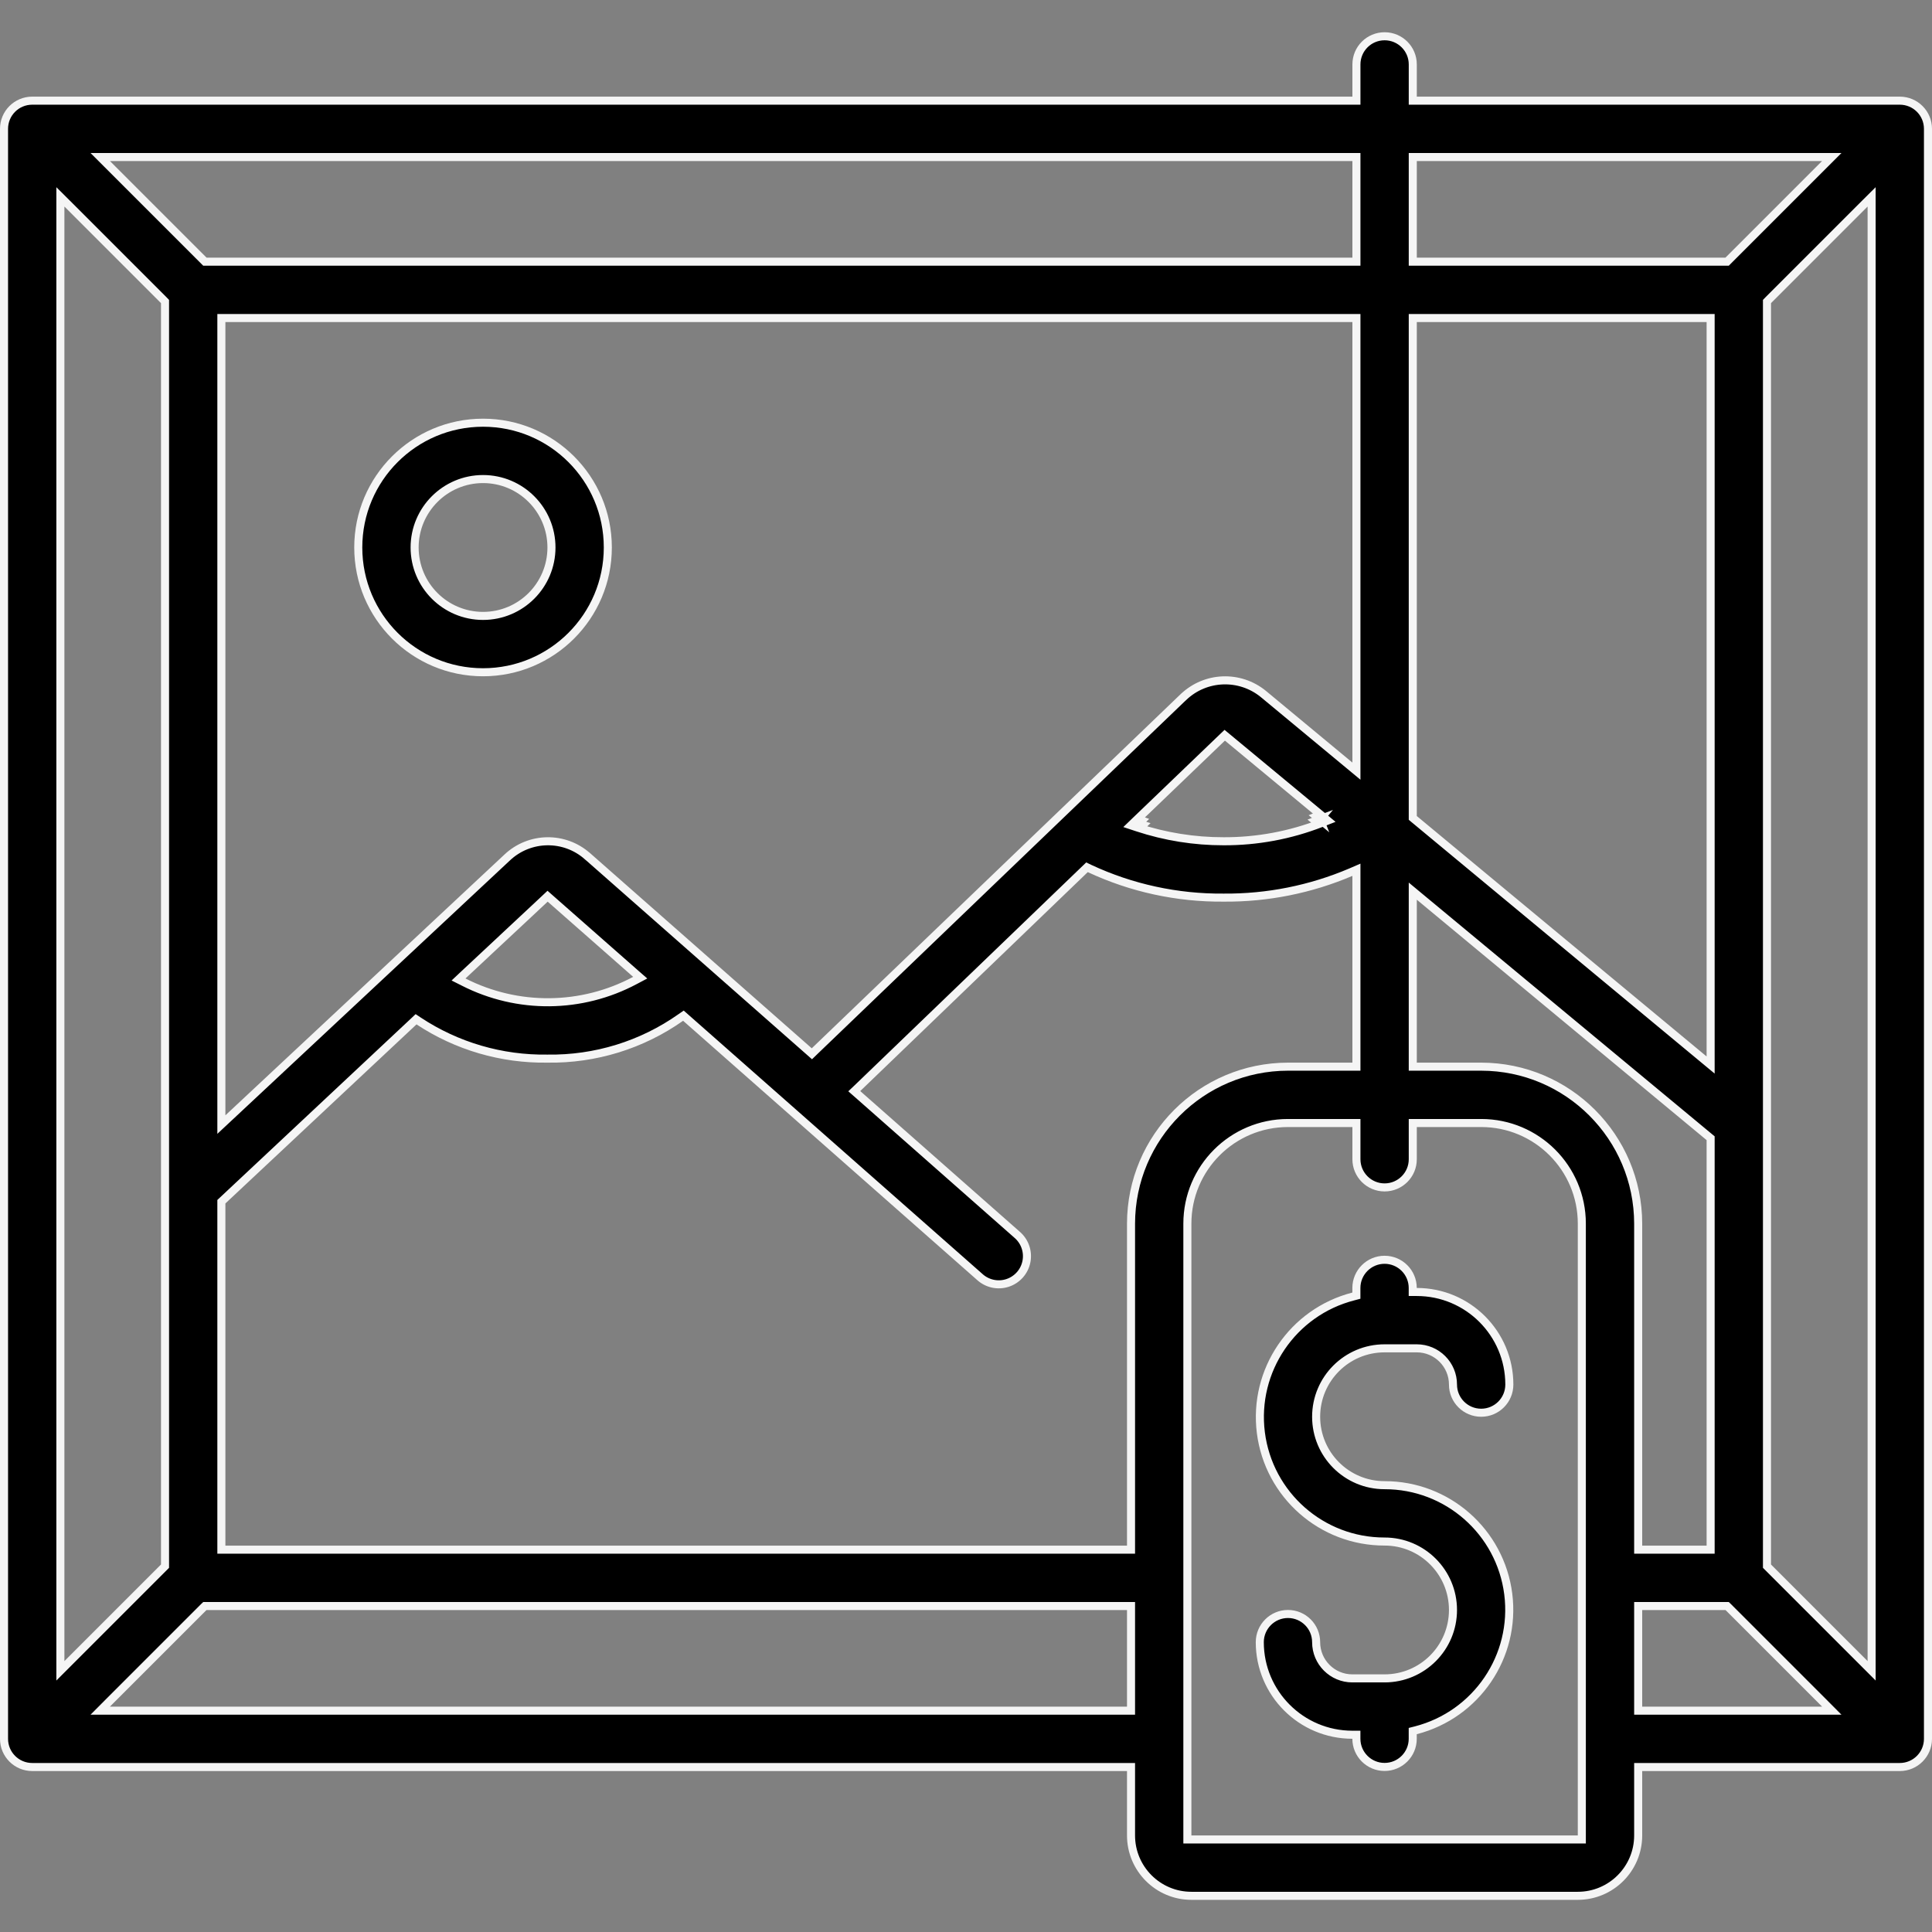 <svg width="48" height="48" viewBox="0 0 48 48" fill="none" xmlns="http://www.w3.org/2000/svg">
<rect x="0" y="0" width="48" height="48" fill="#808080" stroke="none"/>
<g clip-path="url(#clip0_6085_31384)">
<path d="M30.4 20.901C31.231 20.904 32.055 20.751 32.829 20.449L32.987 20.387L32.857 20.279L30.497 18.324L30.428 18.267L30.363 18.329L28.216 20.39L28.097 20.505L28.254 20.557C28.947 20.786 29.671 20.902 30.4 20.901ZM30.4 20.901C30.4 20.901 30.4 20.901 30.4 20.901L30.4 20.801L30.4 20.901C30.4 20.901 30.4 20.901 30.4 20.901ZM32.793 20.356L32.729 20.433L32.685 20.397C32.721 20.384 32.757 20.37 32.793 20.356ZM32.793 20.356L32.757 20.263C32.739 20.27 32.722 20.276 32.705 20.283L32.793 20.356ZM28.286 20.462L28.367 20.384C28.351 20.378 28.334 20.373 28.317 20.367L28.286 20.462ZM28.286 20.462L28.355 20.535L28.394 20.497C28.358 20.486 28.322 20.474 28.286 20.462ZM35.1 2.401V2.501H35.2H47.2C47.587 2.501 47.9 2.814 47.9 3.201V43.201C47.9 43.587 47.587 43.901 47.2 43.901H40.8H40.7V44.001V45.601C40.7 46.429 40.028 47.101 39.2 47.101H29.6C28.772 47.101 28.1 46.429 28.1 45.601V44.001V43.901H28H0.8C0.413 43.901 0.1 43.587 0.1 43.201V3.201C0.1 2.814 0.413 2.501 0.8 2.501H33.6H33.7V2.401V1.601C33.7 1.214 34.013 0.901 34.4 0.901C34.787 0.901 35.1 1.214 35.1 1.601V2.401ZM43.9 38.87V38.911L43.929 38.94L46.329 41.34L46.5 41.511V41.27V5.132V4.891L46.329 5.061L43.929 7.461L43.9 7.491V7.532V38.87ZM20.102 26.12L20.171 26.181L20.237 26.117L29.403 17.317C29.403 17.317 29.403 17.317 29.404 17.317C29.951 16.795 30.802 16.763 31.388 17.242C31.388 17.242 31.388 17.242 31.388 17.242L33.536 19.023L33.7 19.159V18.946V8.001V7.901H33.6H5.6H5.5V8.001V27.71V27.94L5.668 27.783L12.6 21.305L12.6 21.305C13.158 20.778 14.026 20.765 14.599 21.276L14.6 21.276L20.102 26.12ZM15.778 24.358L15.906 24.29L15.797 24.195L13.673 22.326L13.605 22.266L13.539 22.328L11.496 24.237L11.392 24.335L11.519 24.399C12.86 25.082 14.45 25.067 15.778 24.358ZM4.1 7.532V7.491L4.071 7.461L1.671 5.061L1.5 4.891V5.132V41.27V41.511L1.671 41.34L4.071 38.94L4.1 38.911V38.87V7.532ZM35.2 7.901H35.1V8.001V20.274V20.321L35.136 20.351L42.336 26.324L42.5 26.46V26.247V8.001V7.901H42.4H35.2ZM45.34 4.071L45.51 3.901H45.269H35.2H35.1V4.001V6.401V6.501H35.2H42.869H42.91L42.94 6.471L45.34 4.071ZM33.6 6.501H33.7V6.401V4.001V3.901H33.6H2.731H2.49L2.66 4.071L5.06 6.471L5.09 6.501H5.131H33.6ZM2.66 42.33L2.49 42.501H2.731H28H28.1V42.401V40.001V39.901H28H5.131H5.09L5.06 39.93L2.66 42.33ZM28 38.501H28.1V38.401V30.401C28.103 28.248 29.847 26.503 32 26.501H33.6H33.7V26.401V21.761V21.609L33.561 21.669C32.562 22.095 31.486 22.31 30.401 22.301L30.399 22.301C29.248 22.311 28.11 22.064 27.068 21.577L27.006 21.547L26.956 21.595L21.303 27.035L21.224 27.11L21.306 27.182L25.263 30.671L25.263 30.671L25.265 30.673C25.459 30.836 25.55 31.092 25.502 31.341C25.454 31.591 25.274 31.795 25.032 31.874C24.791 31.953 24.526 31.895 24.339 31.723L24.337 31.721L17.038 25.286L16.979 25.234L16.914 25.279C15.946 25.962 14.786 26.319 13.602 26.301L13.602 26.301L13.598 26.301C12.464 26.318 11.35 25.993 10.403 25.367L10.337 25.323L10.28 25.377L5.532 29.826L5.5 29.856V29.899V38.401V38.501H5.6H28ZM29.5 45.601V45.701H29.6H39.2H39.3V45.601V30.401C39.3 29.02 38.181 27.901 36.8 27.901H35.2H35.1V28.001V28.801C35.1 29.187 34.787 29.501 34.4 29.501C34.013 29.501 33.7 29.187 33.7 28.801V28.001V27.901H33.6H32C30.619 27.901 29.5 29.02 29.5 30.401V45.601ZM35.1 26.401V26.501H35.2H36.8C38.953 26.503 40.697 28.248 40.7 30.401V38.401V38.501H40.8H42.4H42.5V38.401V28.326V28.279L42.464 28.249L35.264 22.276L35.1 22.14V22.353V26.401ZM40.8 39.901H40.7V40.001V42.401V42.501H40.8H45.269H45.51L45.34 42.33L42.94 39.93L42.91 39.901H42.869H40.8Z" fill="black" stroke="#F5F5F5" stroke-width="0.2"/>
<path d="M35.099 31.999V32.099H35.199C36.469 32.099 37.499 33.129 37.499 34.399C37.499 34.786 37.186 35.099 36.799 35.099C36.413 35.099 36.099 34.786 36.099 34.399C36.099 33.902 35.696 33.499 35.199 33.499H34.399C33.46 33.499 32.699 34.26 32.699 35.199C32.699 36.138 33.46 36.899 34.399 36.899H34.399C35.958 36.897 37.275 38.056 37.472 39.602C37.669 41.149 36.684 42.6 35.174 42.989L35.099 43.008V43.086V43.199C35.099 43.586 34.786 43.899 34.399 43.899C34.013 43.899 33.699 43.586 33.699 43.199V43.099H33.599C32.329 43.099 31.299 42.069 31.299 40.799C31.299 40.413 31.613 40.099 31.999 40.099C32.386 40.099 32.699 40.413 32.699 40.799C32.699 41.296 33.102 41.699 33.599 41.699H34.399C35.338 41.699 36.099 40.938 36.099 39.999C36.099 39.06 35.338 38.299 34.399 38.299H34.399C32.84 38.301 31.523 37.143 31.326 35.596C31.13 34.05 32.114 32.598 33.624 32.21L33.699 32.19V32.113V31.999C33.699 31.613 34.013 31.299 34.399 31.299C34.786 31.299 35.099 31.613 35.099 31.999Z" fill="black" stroke="#F5F5F5" stroke-width="0.2"/>
<path d="M8.901 13.602C8.901 11.89 10.289 10.502 12.001 10.502C13.713 10.502 15.101 11.89 15.101 13.602C15.101 15.314 13.713 16.702 12.001 16.702C10.289 16.702 8.901 15.314 8.901 13.602ZM10.301 13.602C10.301 14.541 11.062 15.302 12.001 15.302C12.94 15.302 13.701 14.541 13.701 13.602C13.701 12.664 12.94 11.902 12.001 11.902C11.062 11.902 10.301 12.664 10.301 13.602Z" fill="black" stroke="#F5F5F5" stroke-width="0.2"/>
</g>
<defs>
<clipPath id="clip0_6085_31384">
<rect width="48" height="48" fill="white"/>
</clipPath>
</defs>
</svg>
